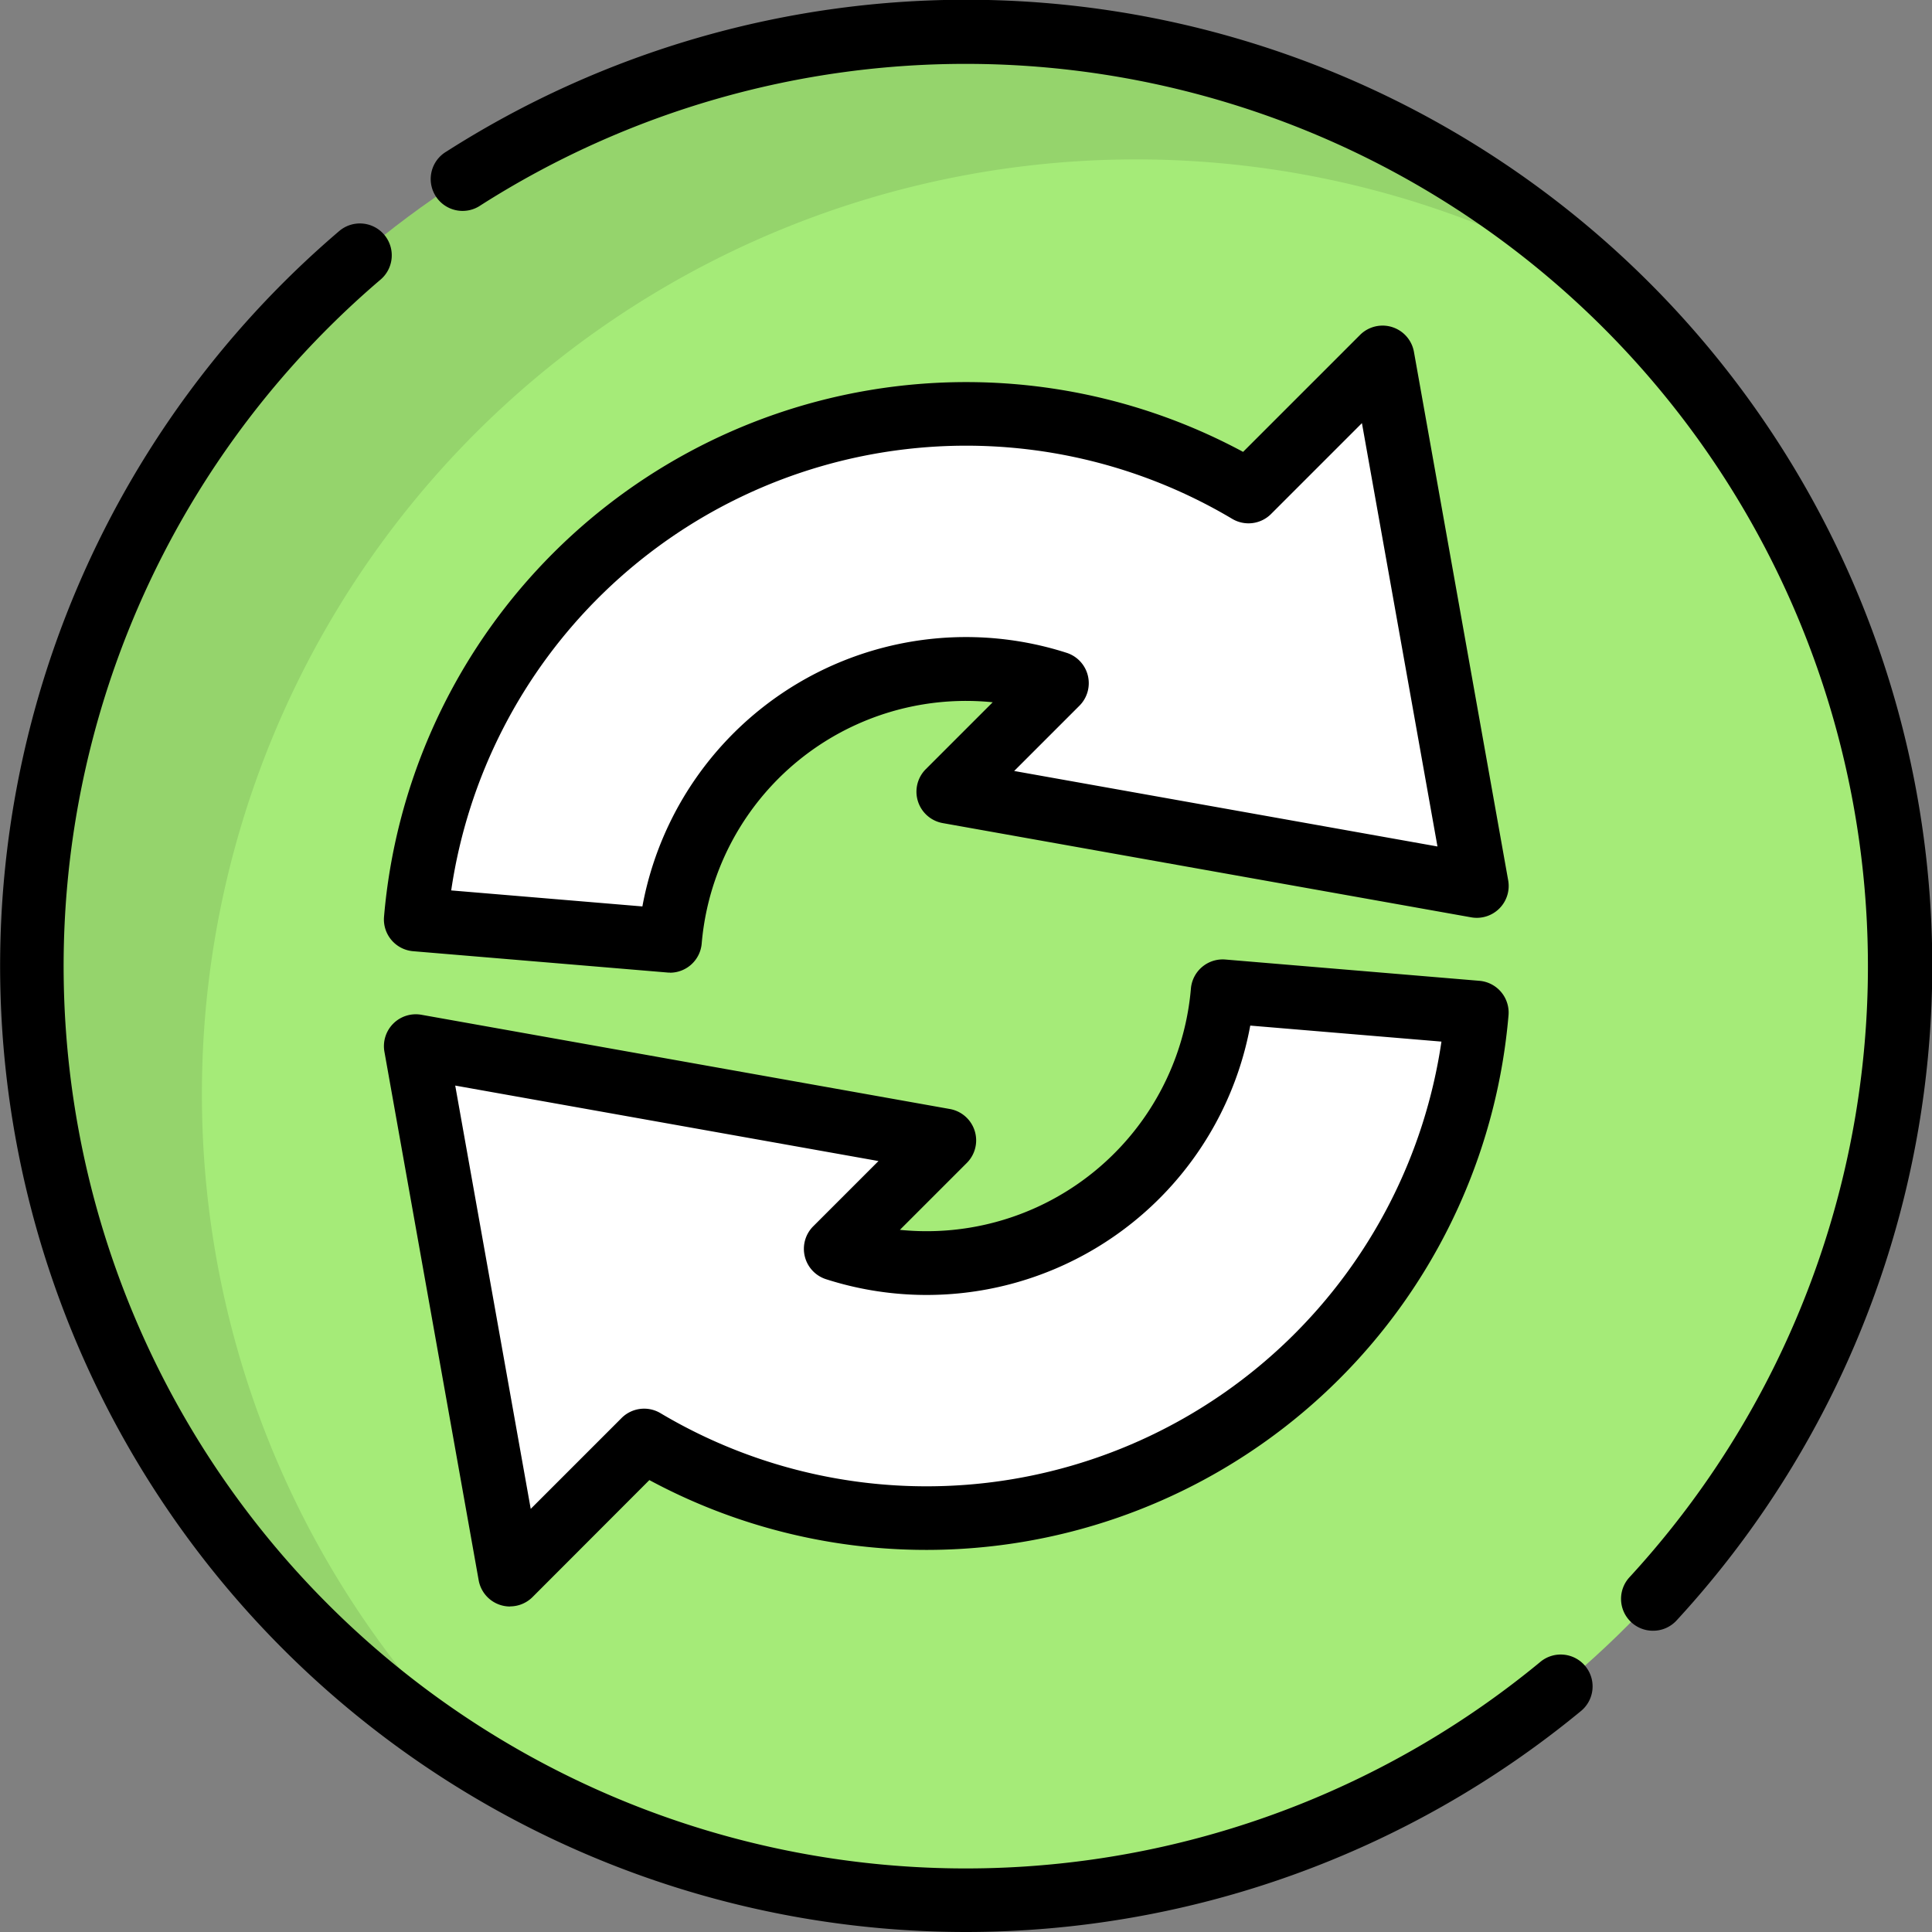 <svg xmlns="http://www.w3.org/2000/svg" id="R&#xE9;activit&#xE9;_" data-name="R&#xE9;activit&#xE9; " width="90" height="90" viewBox="0 0 90 90"><rect x="0" y="0" width="90" height="90" fill="#808080" stroke="none"/><circle id="Ellipse_15" data-name="Ellipse 15" cx="43.516" cy="43.516" r="43.516" transform="translate(1.485 1.485)" fill="#a5eb78"></circle><path id="Trac&#xE9;_37317" data-name="Trac&#xE9; 37317" d="M16.37,57.9A43.522,43.522,0,0,1,81.843,20.331,43.516,43.516,0,1,0,30.005,89.537,43.39,43.39,0,0,1,16.37,57.9Z" transform="translate(-6.964 -6.964)" opacity="0.1"></path><path id="Trac&#xE9;_37318" data-name="Trac&#xE9; 37318" d="M159.622,119.332l-4.39-24.618-6.245,6.245A25.728,25.728,0,0,0,110.2,120.9l11.84.992a13.842,13.842,0,0,1,18.023-12L135,114.942ZM110.2,126.8l4.39,24.618,6.245-6.245a25.728,25.728,0,0,0,38.791-19.936l-11.84-.992a13.842,13.842,0,0,1-18.022,12l5.054-5.053L110.2,126.8Z" transform="translate(-90.826 -78.065)" fill="#fff"></path><path id="Trac&#xE9;_37319" data-name="Trac&#xE9; 37319" d="M45,90A45,45,0,0,1,15.8,10.765a1.485,1.485,0,1,1,1.929,2.259,42.029,42.029,0,0,0,54.018,64.4,1.485,1.485,0,1,1,1.891,2.29A45.071,45.071,0,0,1,45,90ZM77,75.966a1.485,1.485,0,0,1-1.092-2.492A42.032,42.032,0,0,0,22.393,9.562a1.485,1.485,0,1,1-1.6-2.5A45,45,0,0,1,78.1,75.488,1.481,1.481,0,0,1,77,75.966Z" transform="translate(0)"></path><path id="Trac&#xE9;_37320" data-name="Trac&#xE9; 37320" d="M115.074,116.407c-.042,0-.083,0-.126-.005l-11.84-.992a1.485,1.485,0,0,1-1.356-1.6,27.218,27.218,0,0,1,40.019-21.661l5.447-5.447a1.485,1.485,0,0,1,2.512.789l4.39,24.618a1.485,1.485,0,0,1-1.723,1.723l-24.618-4.39a1.485,1.485,0,0,1-.789-2.512l3.117-3.117a12.356,12.356,0,0,0-13.556,11.237,1.485,1.485,0,0,1-1.478,1.361Zm-10.192-3.829,8.906.746a15.33,15.33,0,0,1,19.76-11.815,1.485,1.485,0,0,1,.6,2.464l-3.041,3.041,19.719,3.517L147.307,90.81l-4.233,4.233a1.485,1.485,0,0,1-1.81.226,24.245,24.245,0,0,0-36.382,17.308Zm2.741,33.358a1.485,1.485,0,0,1-1.462-1.224l-4.39-24.618a1.485,1.485,0,0,1,1.723-1.723l24.618,4.39a1.485,1.485,0,0,1,.789,2.512l-3.117,3.117a12.356,12.356,0,0,0,13.556-11.237,1.486,1.486,0,0,1,1.6-1.356l11.84.992a1.485,1.485,0,0,1,1.356,1.6,27.218,27.218,0,0,1-40.023,21.658l-5.442,5.449a1.486,1.486,0,0,1-1.051.435Zm-2.554-24.267,3.517,19.719,4.233-4.233a1.485,1.485,0,0,1,1.81-.226,24.245,24.245,0,0,0,36.382-17.308l-8.906-.746a15.33,15.33,0,0,1-19.76,11.815,1.485,1.485,0,0,1-.6-2.464l3.041-3.041Z" transform="translate(-83.863 -71.099)"></path></svg>